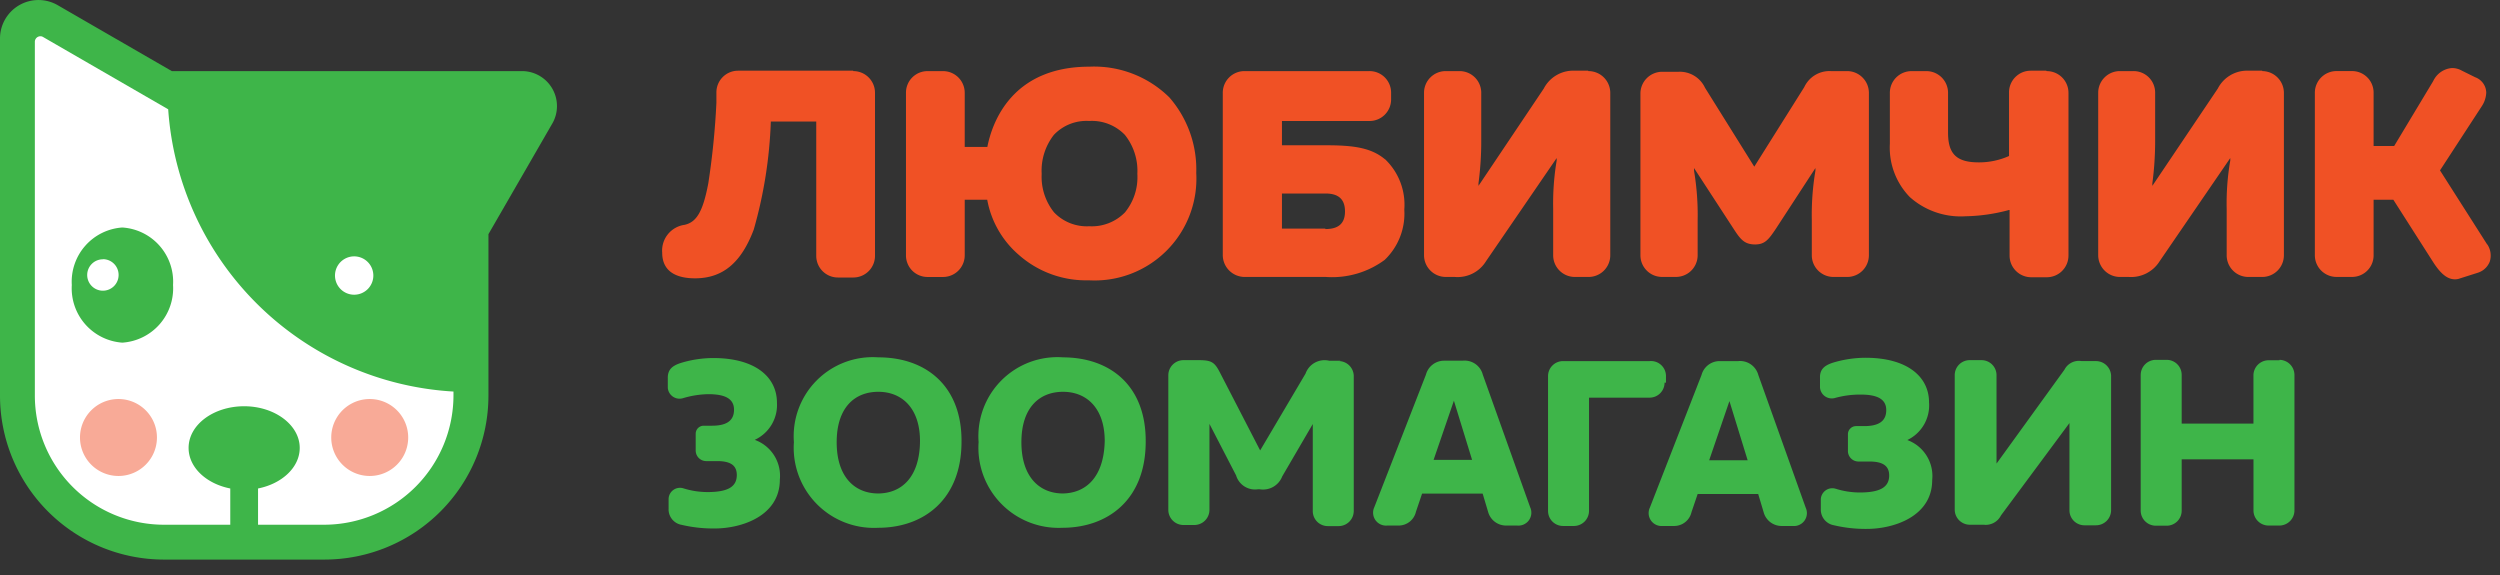 <svg width="100" height="23" xmlns="http://www.w3.org/2000/svg"><rect width="100%" height="100%" fill="#333333" stroke="none"/><g fill="none"><path d="M22.094 4.939a1.4 1.4 0 0 0-1.205-2.095H6.872L2.306.206A1.539 1.539 0 0 0 0 1.534v14.288a6.561 6.561 0 0 0 6.561 6.561h6.417a6.561 6.561 0 0 0 6.56-6.56V9.366l2.556-4.428z" fill="#3EB549"/><path d="M6.728 4.372l-5-2.889a.2.2 0 0 0-.111-.033c-.12 0-.22.096-.223.217v14.155a5.167 5.167 0 0 0 5.167 5.167h2.65v-1.45c-.961-.189-1.667-.845-1.667-1.622 0-.928 1-1.667 2.223-1.667 1.222 0 2.222.75 2.222 1.667 0 .777-.711 1.433-1.667 1.622v1.45h2.65a5.178 5.178 0 0 0 5.167-5.167v-.16A12.138 12.138 0 0 1 6.728 4.371zm-1.834 9.334A2.178 2.178 0 0 1 2.872 11.4a2.172 2.172 0 0 1 2.022-2.3 2.172 2.172 0 0 1 2.028 2.3 2.178 2.178 0 0 1-2.028 2.306zm-.777-3.334a.628.628 0 1 0 .627.628.628.628 0 0 0-.627-.633v.005zM13.4 11a.767.767 0 1 0 1.533-.011A.767.767 0 0 0 13.4 11z" fill="#FFF"/><path d="M4.744 15.961a1.539 1.539 0 1 0-.01 3.078 1.539 1.539 0 0 0 .01-3.078zm10.05 0a1.539 1.539 0 1 0-.01 3.078 1.539 1.539 0 0 0 .01-3.078z" fill="#F8AA97"/><path d="M43.578 2.667c-3.1 0-3.89 2.222-4.084 3.21h-.905V3.712a.867.867 0 0 0-.867-.867H37.1a.861.861 0 0 0-.861.867v6.5a.861.861 0 0 0 .861.867h.622a.867.867 0 0 0 .867-.867V7.99h.9a3.811 3.811 0 0 0 1.283 2.222 4.056 4.056 0 0 0 2.778 1 4.072 4.072 0 0 0 4.3-4.294A4.378 4.378 0 0 0 46.778 3.9a4.283 4.283 0 0 0-3.2-1.233zM45 8.494a1.85 1.85 0 0 1-1.428.556 1.811 1.811 0 0 1-1.41-.556 2.272 2.272 0 0 1-.495-1.538 2.322 2.322 0 0 1 .489-1.562 1.794 1.794 0 0 1 1.41-.555 1.833 1.833 0 0 1 1.428.555 2.3 2.3 0 0 1 .5 1.562A2.222 2.222 0 0 1 45 8.494zm10.394-2.127c-.555-.461-1.26-.556-2.355-.556h-1.761V4.84h3.51a.861.861 0 0 0 .856-.867V3.7a.861.861 0 0 0-.866-.856h-5a.867.867 0 0 0-.867.867v6.495a.878.878 0 0 0 .867.872h3.255a3.539 3.539 0 0 0 2.356-.684 2.561 2.561 0 0 0 .783-2.01 2.511 2.511 0 0 0-.772-2.017h-.006zm-2.383 2.777h-1.733V7.74h1.739c.527 0 .783.233.783.717 0 .483-.261.705-.783.705l-.006-.017zM34.122 2.828h-4.6a.867.867 0 0 0-.866.866v.423a30.789 30.789 0 0 1-.323 3.21c-.21 1.112-.46 1.562-.955 1.667a1.039 1.039 0 0 0-.89 1.112c0 .85.712 1.027 1.312 1.027 1.111 0 1.85-.622 2.35-1.95.404-1.407.633-2.859.683-4.322h1.817v5.372c0 .48.388.867.867.867h.622a.867.867 0 0 0 .861-.889v-6.5a.867.867 0 0 0-.861-.867l-.017-.016zm47.728 0h-.622a.867.867 0 0 0-.867.866V6.24c-.381.17-.794.257-1.211.255-.883 0-1.228-.333-1.228-1.183v-1.6a.867.867 0 0 0-.866-.867h-.595a.867.867 0 0 0-.867.867v2.045c-.042.79.248 1.56.8 2.127a3.056 3.056 0 0 0 2.223.767 7.1 7.1 0 0 0 1.739-.25h.027v1.822c0 .48.388.867.867.867h.622a.867.867 0 0 0 .867-.867v-6.51a.867.867 0 0 0-.872-.868l-.017-.016zm8.633 0h-.66a1.317 1.317 0 0 0-1.112.716l-2.617 3.89v-.1c.078-.588.115-1.18.112-1.773v-1.85a.861.861 0 0 0-.862-.867h-.555a.867.867 0 0 0-.861.867v6.495c0 .477.383.866.86.872h.362c.499.035.976-.209 1.239-.634l2.822-4.122v.1a10 10 0 0 0-.144 1.922v1.867c0 .479.387.867.866.867h.556a.867.867 0 0 0 .867-.867V3.717a.872.872 0 0 0-.856-.873l-.017-.016zm-26.96 0h-.662a1.328 1.328 0 0 0-1.111.716l-2.611 3.89v-.1c.078-.588.115-1.18.111-1.773v-1.85a.867.867 0 0 0-.867-.867h-.555a.867.867 0 0 0-.867.867v6.495c0 .48.387.869.867.872h.36c.506.044.992-.201 1.256-.634l2.823-4.122v.1a10.367 10.367 0 0 0-.14 1.922v1.867c0 .477.385.864.862.867h.555a.867.867 0 0 0 .867-.867V3.717a.872.872 0 0 0-.872-.873l-.017-.016zm35.95 6.928L97.6 6.816l1.667-2.56c.112-.165.175-.357.183-.556a.672.672 0 0 0-.444-.611l-.528-.261a.79.79 0 0 0-.406-.106.906.906 0 0 0-.744.522L95.767 5.84h-.823V3.71a.861.861 0 0 0-.86-.867h-.623a.867.867 0 0 0-.867.867v6.5c0 .479.388.867.867.867h.622a.861.861 0 0 0 .861-.867V7.99h.79l1.61 2.522c.295.45.556.661.856.661.07 0 .14-.013.206-.039l.7-.222a.756.756 0 0 0 .483-.444.794.794 0 0 0-.1-.695l-.017-.016zM73.888 2.844h-.661a1.111 1.111 0 0 0-1.056.64l-2 3.183L68.2 3.51a1.111 1.111 0 0 0-1.056-.639h-.66a.872.872 0 0 0-.867.872v6.467c0 .479.387.867.866.867h.556a.867.867 0 0 0 .867-.867V8.806a10.633 10.633 0 0 0-.145-1.978v-.106l1.589 2.44c.272.421.433.61.839.616.405.005.555-.195.839-.617l1.589-2.439v.106c-.11.653-.158 1.315-.145 1.978v1.405c0 .477.385.864.861.867h.556a.867.867 0 0 0 .867-.867V3.717c0-.48-.388-.87-.867-.873z" fill="#F05125"/><path d="M30.189 17.594c.573-.264.926-.853.889-1.483 0-1.05-.89-1.778-2.506-1.789a4.444 4.444 0 0 0-1.35.2c-.322.106-.516.256-.51.6v.39a.472.472 0 0 0 .588.421c.335-.103.683-.16 1.033-.166.623 0 1.028.155 1.028.622 0 .467-.339.639-.878.639h-.339a.322.322 0 0 0-.316.316v.673a.422.422 0 0 0 .422.427h.439c.5 0 .783.15.783.556 0 .478-.366.683-1.178.683a3.256 3.256 0 0 1-.96-.15.456.456 0 0 0-.59.411v.4a.628.628 0 0 0 .523.65 5.5 5.5 0 0 0 1.322.145c1.05 0 2.605-.483 2.605-1.956a1.528 1.528 0 0 0-1.005-1.589zm4.944-3.3a3.161 3.161 0 0 0-3.377 3.39 3.206 3.206 0 0 0 3.372 3.427c1.8 0 3.333-1.111 3.333-3.444.017-2.206-1.4-3.373-3.328-3.373zm0 5.445c-.944 0-1.666-.661-1.666-2.05 0-1.389.722-2.017 1.666-2.017.945 0 1.667.656 1.667 1.972-.011 1.44-.733 2.095-1.689 2.095h.022zm7.39-5.445a3.161 3.161 0 0 0-3.379 3.39 3.206 3.206 0 0 0 3.35 3.427c1.806 0 3.334-1.111 3.334-3.444.016-2.206-1.384-3.373-3.328-3.373h.022zm0 5.445c-.945 0-1.667-.661-1.667-2.05 0-1.389.722-2.017 1.666-2.017.945 0 1.667.656 1.667 1.972-.033 1.44-.75 2.095-1.711 2.095h.044zm11.11-5.311h-.472a.806.806 0 0 0-.939.516l-1.816 3.073-1.578-3.056c-.228-.45-.328-.555-.867-.555h-.628a.606.606 0 0 0-.6.6V20.4c.003.33.27.597.6.6h.445a.606.606 0 0 0 .6-.6v-3.444l1.066 2.06c.112.375.48.611.867.556h.083a.822.822 0 0 0 .895-.516l1.222-2.095v3.483a.6.6 0 0 0 .6.6h.439a.606.606 0 0 0 .6-.6v-5.416a.606.606 0 0 0-.572-.584l.055-.016zm5.678.555a.75.75 0 0 0-.805-.555h-.762a.75.75 0 0 0-.705.555l-2.067 5.306a.517.517 0 0 0 .517.733h.444a.711.711 0 0 0 .706-.555l.244-.723h2.423l.216.723a.744.744 0 0 0 .722.555h.445a.517.517 0 0 0 .517-.733l-1.895-5.306zm-1.967 3.411l.812-2.366.727 2.366h-1.539zm9.295-3.088v-.278a.6.6 0 0 0-.656-.584h-3.466a.6.6 0 0 0-.595.6v5.395a.6.6 0 0 0 .595.6h.444a.606.606 0 0 0 .6-.6v-4.533h2.422a.6.6 0 0 0 .6-.6h.056zM70.333 15a.756.756 0 0 0-.805-.556h-.761a.75.75 0 0 0-.706.556l-2.067 5.306a.517.517 0 0 0 .517.733h.445a.711.711 0 0 0 .705-.556l.245-.722h2.422l.216.722a.744.744 0 0 0 .723.556h.444a.517.517 0 0 0 .517-.733L70.333 15zm-1.966 3.411l.81-2.367.729 2.367h-1.54zm7.905-.8c.584-.268.938-.87.89-1.511 0-1.05-.89-1.778-2.5-1.789a4.506 4.506 0 0 0-1.356.2c-.317.106-.517.256-.506.6v.389a.472.472 0 0 0 .589.422 3.744 3.744 0 0 1 1.033-.139c.628 0 1.028.156 1.028.623 0 .466-.339.638-.878.638h-.333a.328.328 0 0 0-.322.317v.672a.422.422 0 0 0 .427.428h.434c.5 0 .789.15.789.556 0 .477-.373.683-1.184.683a3.25 3.25 0 0 1-.955-.15.461.461 0 0 0-.595.411v.4a.633.633 0 0 0 .528.65c.432.102.874.15 1.317.145 1.05 0 2.61-.484 2.61-1.956a1.533 1.533 0 0 0-1.016-1.606v.017zm7.55-3.167h-.555a.65.65 0 0 0-.69.345l-2.716 3.755V15a.6.6 0 0 0-.6-.594h-.455a.6.6 0 0 0-.617.594v5.389c.003.33.27.597.6.6h.555a.683.683 0 0 0 .695-.372l2.739-3.695v3.49a.6.6 0 0 0 .594.6h.461a.606.606 0 0 0 .611-.6v-5.384a.606.606 0 0 0-.622-.584zm7.356-.033h-.44a.606.606 0 0 0-.6.589v1.944h-2.871V15a.6.6 0 0 0-.6-.606h-.445a.606.606 0 0 0-.594.606v5.428c.003.33.27.597.6.6h.444a.6.6 0 0 0 .595-.6v-2.056h2.872v2.05c.003.33.27.597.6.6h.439a.606.606 0 0 0 .6-.6V15a.606.606 0 0 0-.6-.606v.017z" fill="#3EB549"/></g></svg>